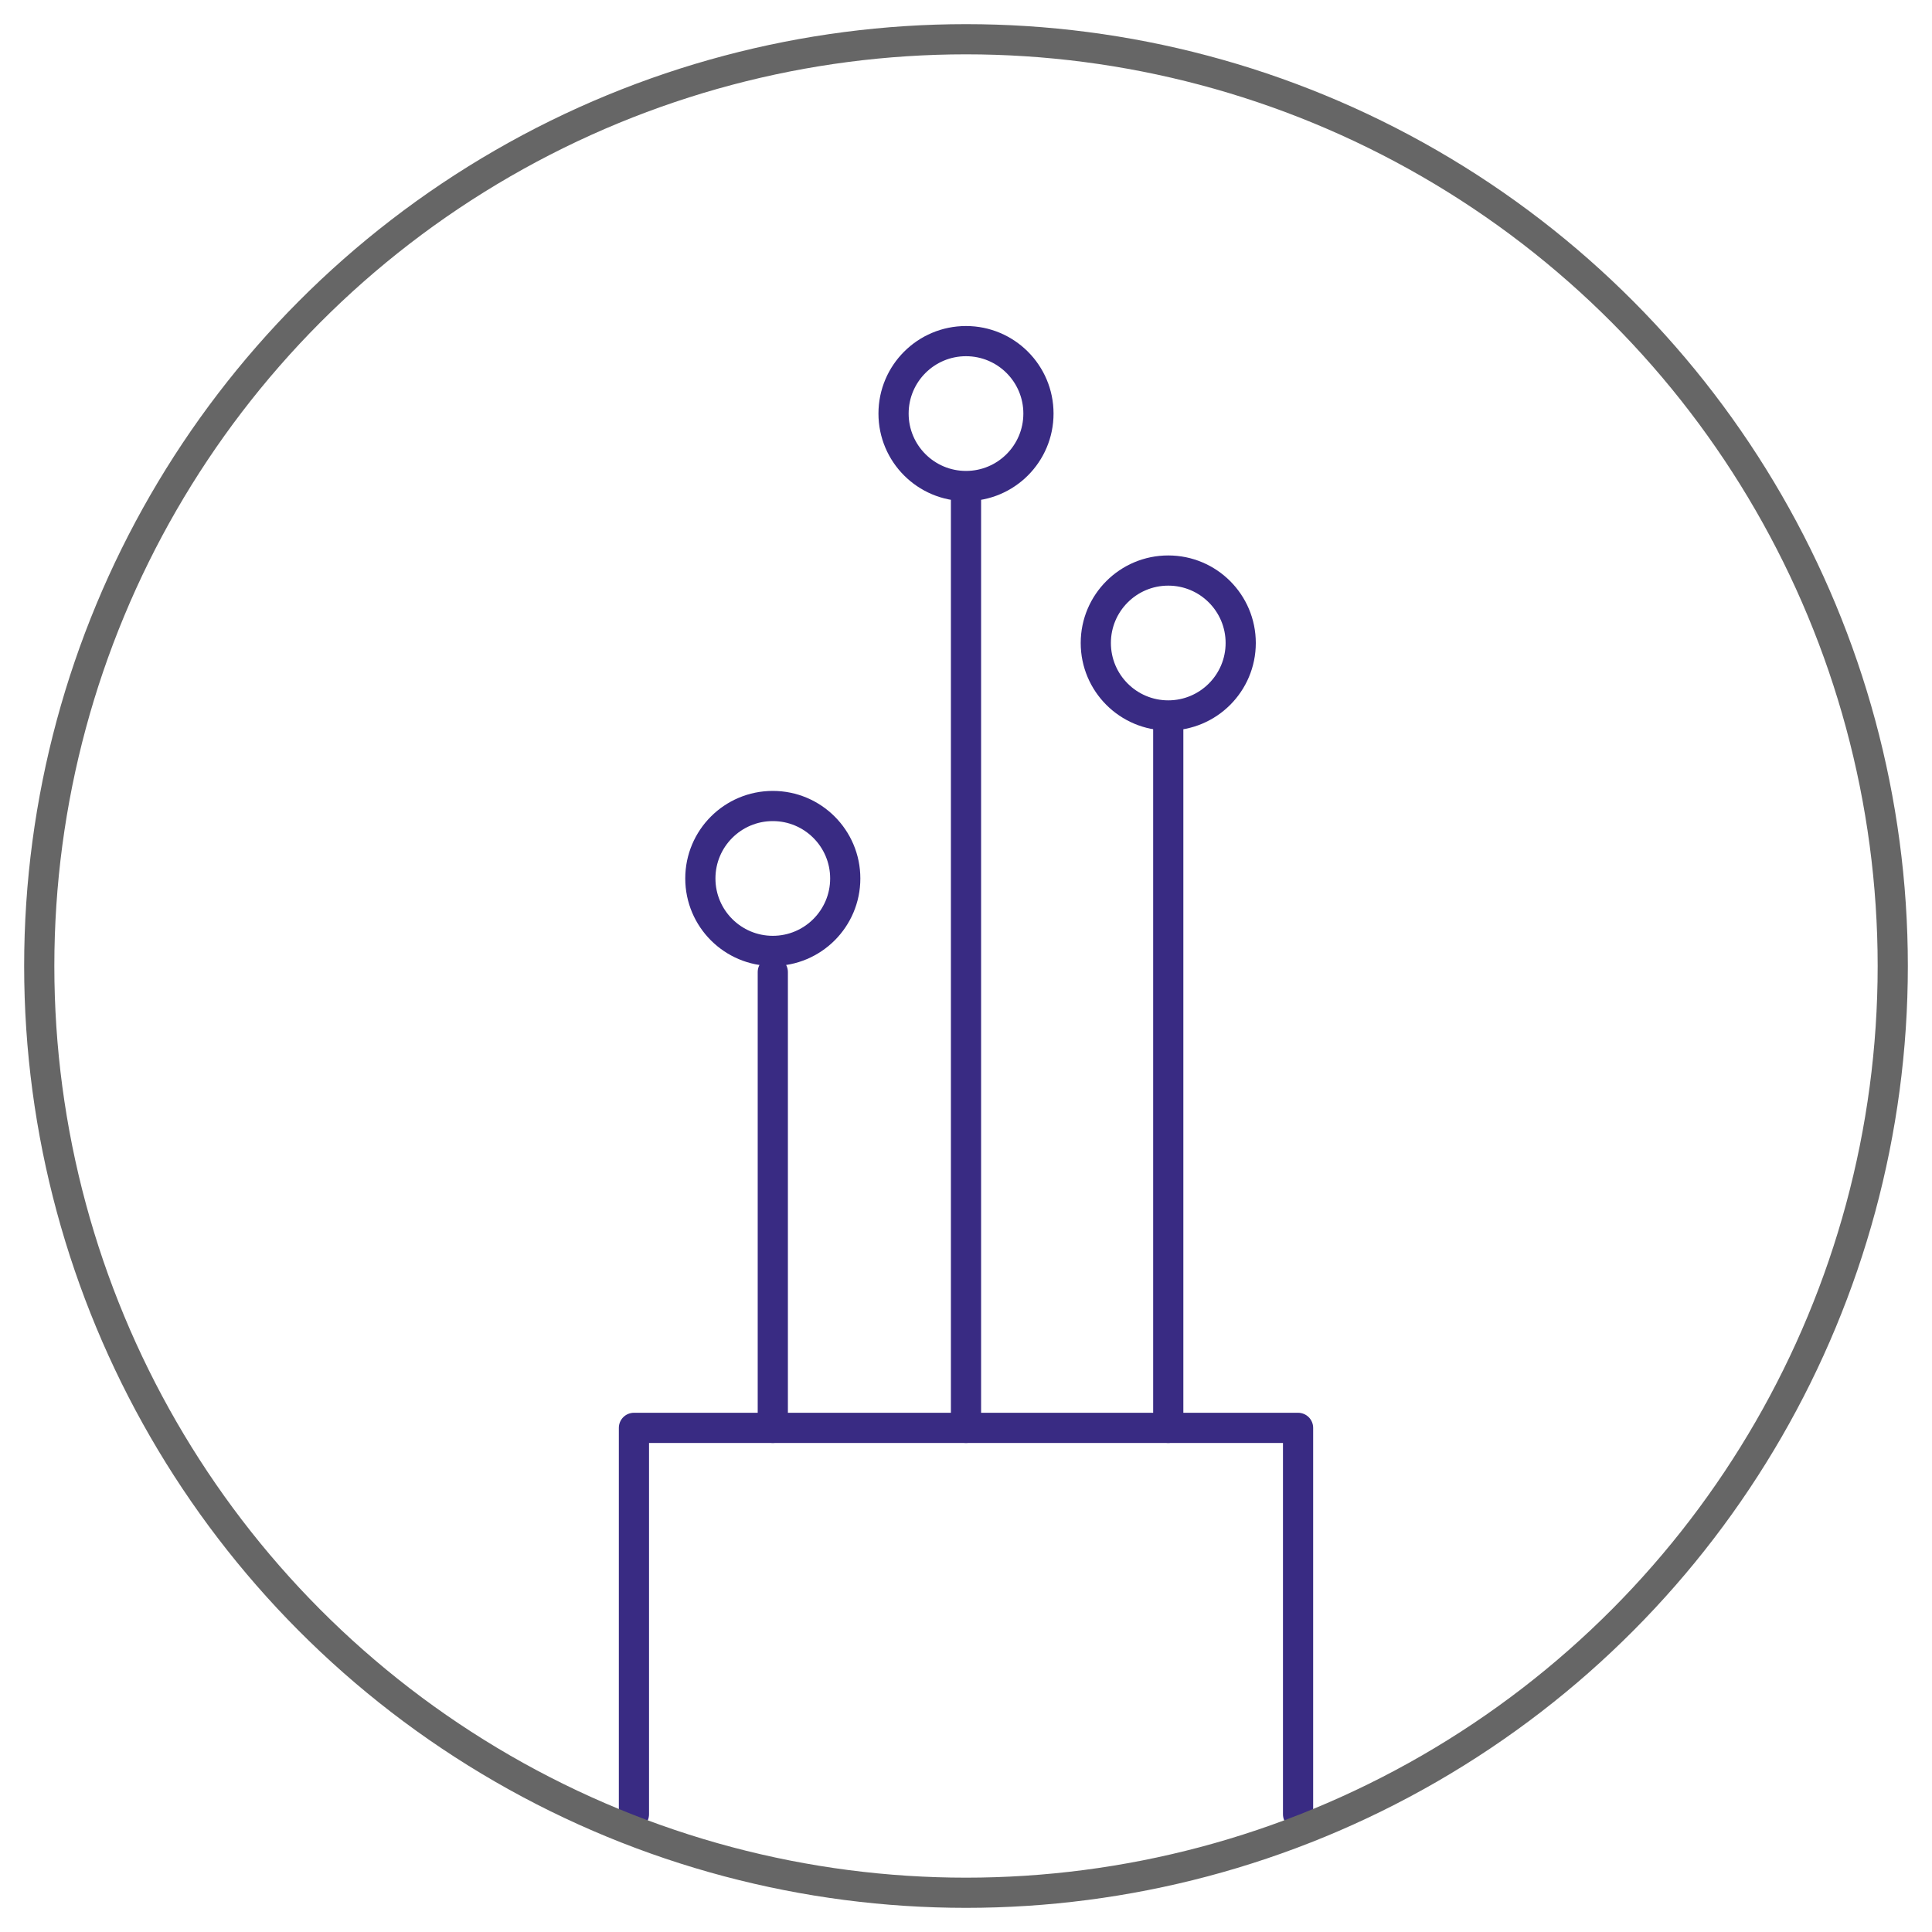 <?xml version="1.0" encoding="UTF-8"?>
<svg id="business" xmlns="http://www.w3.org/2000/svg" version="1.1" viewBox="0 0 64 64">
  <!-- Generator: Adobe Illustrator 29.2.1, SVG Export Plug-In . SVG Version: 2.1.0 Build 116)  -->
  <defs>
    <style>
      .st0 {
        stroke: #666;
      }

      .st0, .st1 {
        fill: none;
        stroke-linecap: round;
        stroke-linejoin: round;
      }

      .st1 {
        stroke: #392b83;
      }
    </style>
  </defs>
  <polyline class="st1" points="21 60.1 21 47.3 43 47.3 43 60.1"/>
  <line class="st1" x1="32" y1="47.3" x2="32" y2="16.2"/>
  <line class="st1" x1="25.6" y1="47.3" x2="25.6" y2="32.2"/>
  <line class="st1" x1="38.7" y1="47.3" x2="38.7" y2="23.8"/>
  <circle class="st1" cx="32" cy="13.7" r="2.4"/>
  <circle class="st1" cx="38.7" cy="21.3" r="2.4"/>
  <circle class="st1" cx="25.6" cy="29.1" r="2.4"/>
  <circle class="st0" cx="32" cy="32" r="30.7"/>
</svg>